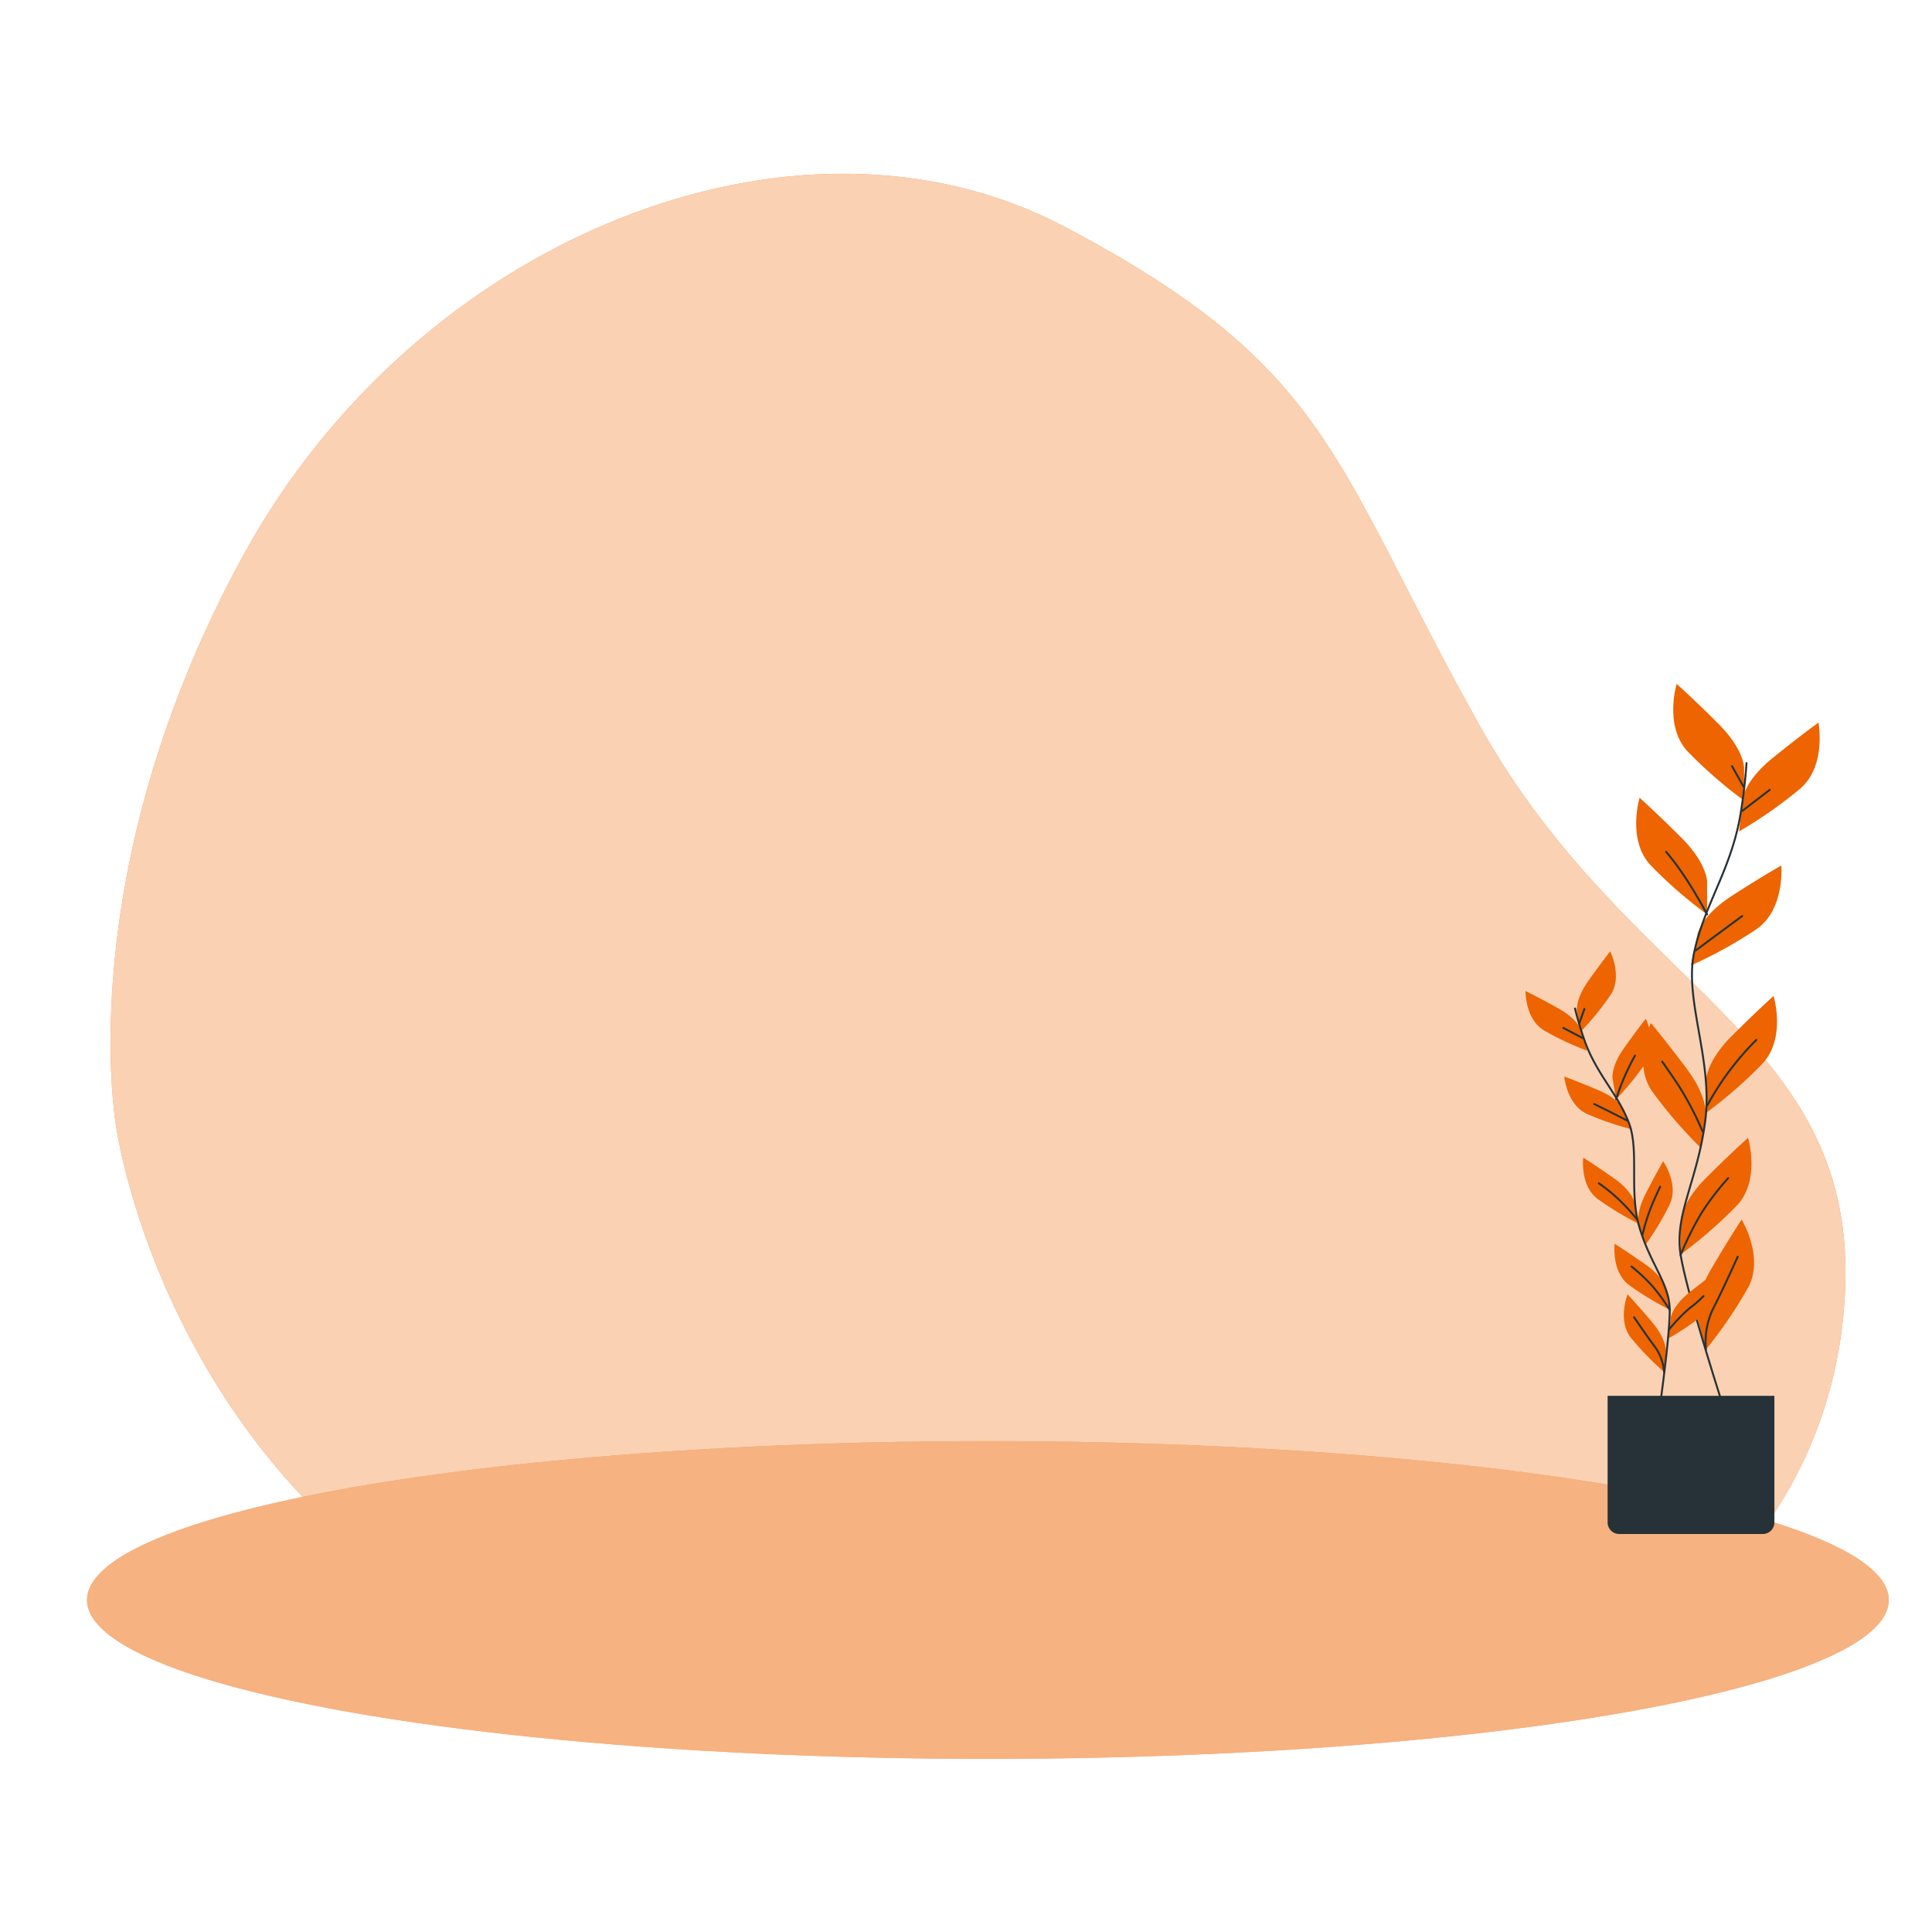 <svg class="animated" xmlns="http://www.w3.org/2000/svg" xmlns:xlink="http://www.w3.org/1999/xlink" viewBox="0 0 500 500" version="1.1" xmlns:svgjs="http://svgjs.com/svgjs"><style>svg:not(.animated) .animable {opacity: 0;}.animated #background-simple--inject-2 {animation: 1s 1 forwards cubic-bezier(.36,-0.01,.5,1.38) slideDown;animation-delay: 0s;}.animated #Window--inject-2 {animation: 1s 1 forwards cubic-bezier(.36,-0.01,.5,1.38) zoomIn;animation-delay: 0.7s;opacity: 0}.animated #Floor--inject-2 {animation: 1s 1 forwards cubic-bezier(.36,-0.01,.5,1.38) slideUp;animation-delay: 0s;}.animated #Plants--inject-2 {animation: 1s 1 forwards cubic-bezier(.36,-0.01,.5,1.38) slideRight;animation-delay: 0s;}.animated #Couch--inject-2 {animation: 1s 1 forwards cubic-bezier(.36,-0.01,.5,1.38) slideUp;animation-delay: 0.5s;opacity: 0}.animated #Character--inject-2 {animation: 1s 1 forwards cubic-bezier(.36,-0.01,.5,1.38) slideDown;animation-delay: 0.5s;opacity: 0}.animated #Tab--inject-2 {animation: 1s 1 forwards cubic-bezier(.36,-0.01,.5,1.38) zoomOut;animation-delay: 0.7s;opacity: 0}            @keyframes slideDown {                0% {                    opacity: 0;                    transform: translateY(-30px);                }                100% {                    opacity: 1;                    transform: translateY(0);                }            }                    @keyframes zoomIn {                0% {                    opacity: 0;                    transform: scale(0.5);                }                100% {                    opacity: 1;                    transform: scale(1);                }            }                    @keyframes slideUp {                0% {                    opacity: 0;                    transform: translateY(30px);                }                100% {                    opacity: 1;                    transform: inherit;                }            }                    @keyframes slideRight {                0% {                    opacity: 0;                    transform: translateX(30px);                }                100% {                    opacity: 1;                    transform: translateX(0);                }            }                    @keyframes zoomOut {                0% {                    opacity: 0;                    transform: scale(1.5);                }                100% {                    opacity: 1;                    transform: scale(1);                }            }        </style><g id="background-simple--inject-2" class="animable" style="transform-origin: 253.112px 248.497px;"><path d="M30.12,291.91s10.93,78.7,82.23,123.47,162.76,37.59,237,33.73,126.41-52.54,128.22-116.88-56.49-76.16-94.7-144.56-38-92.42-107.37-129S107.87,61.52,62.9,143.83,30.12,291.91,30.12,291.91Z" style="fill: rgb(237, 100, 0); transform-origin: 253.112px 248.497px;" id="elmipwmgd78zn" class="animable"></path><g id="elem21q2bhukb"><path d="M30.12,291.91s10.93,78.7,82.23,123.47,162.76,37.59,237,33.73,126.41-52.54,128.22-116.88-56.49-76.16-94.7-144.56-38-92.42-107.37-129S107.87,61.52,62.9,143.83,30.12,291.91,30.12,291.91Z" style="fill: rgb(255, 255, 255); opacity: 0.7; transform-origin: 253.112px 248.497px;" class="animable"></path></g></g><g id="Window--inject-2" class="animable" style="transform-origin: 376.87px 176.105px;"><path d="M338.85,68.16a51,51,0,0,0-12.68,33.72h39.21Z" style="fill: none; stroke: rgb(38, 50, 56); stroke-linecap: round; stroke-linejoin: round; transform-origin: 345.775px 85.02px;" id="ele1bwdtxxfkw" class="animable"></path><path d="M412.05,64.17l-25.83,37.71h42.4A51.09,51.09,0,0,0,412.05,64.17Z" style="fill: none; stroke: rgb(38, 50, 56); stroke-linecap: round; stroke-linejoin: round; transform-origin: 407.42px 83.025px;" id="elggm7j7bywi" class="animable"></path><path d="M341.65,65.2l28.67,36.68h3.38V50.8A51,51,0,0,0,341.65,65.2Z" style="fill: none; stroke: rgb(38, 50, 56); stroke-linecap: round; stroke-linejoin: round; transform-origin: 357.675px 76.34px;" id="elfpex6drmvis" class="animable"></path><rect x="325.12" y="244.05" width="46" height="57.5" style="fill: none; stroke: rgb(38, 50, 56); stroke-linecap: round; stroke-linejoin: round; transform-origin: 348.12px 272.8px;" id="elwf8szp3o1rl" class="animable"></rect><path d="M377.7,50.66v51.22h3.67L409,61.57A51,51,0,0,0,377.7,50.66Z" style="fill: none; stroke: rgb(38, 50, 56); stroke-linecap: round; stroke-linejoin: round; transform-origin: 393.35px 76.27px;" id="el5mtteltltb" class="animable"></path><rect x="382.62" y="110.24" width="46" height="57.5" style="fill: none; stroke: rgb(38, 50, 56); stroke-linecap: round; stroke-linejoin: round; transform-origin: 405.62px 138.99px;" id="elm46jo0hwi5r" class="animable"></rect><rect x="325.12" y="177.15" width="46" height="57.5" style="fill: none; stroke: rgb(38, 50, 56); stroke-linecap: round; stroke-linejoin: round; transform-origin: 348.12px 205.9px;" id="el7zzn9va8h4d" class="animable"></rect><rect x="382.62" y="177.15" width="46" height="57.5" style="fill: none; stroke: rgb(38, 50, 56); stroke-linecap: round; stroke-linejoin: round; transform-origin: 405.62px 205.9px;" id="elals6g68tth7" class="animable"></rect><rect x="382.62" y="244.05" width="46" height="57.5" style="fill: none; stroke: rgb(38, 50, 56); stroke-linecap: round; stroke-linejoin: round; transform-origin: 405.62px 272.8px;" id="elj4k1h9a6cmp" class="animable"></rect><rect x="325.12" y="110.24" width="46" height="57.5" style="fill: none; stroke: rgb(38, 50, 56); stroke-linecap: round; stroke-linejoin: round; transform-origin: 348.12px 138.99px;" id="elahkw879qyva" class="animable"></rect></g><g id="Floor--inject-2" class="animable" style="transform-origin: 255.67px 414.08px;"><ellipse cx="255.67" cy="414.08" rx="233.15" ry="41.12" style="fill: rgb(237, 100, 0); transform-origin: 255.67px 414.08px;" id="elqk7at2ljob" class="animable"></ellipse><g id="elkvqfphln81b"><ellipse cx="255.67" cy="414.08" rx="233.15" ry="41.12" style="fill: rgb(255, 255, 255); opacity: 0.5; transform-origin: 255.67px 414.08px;" class="animable"></ellipse></g></g><g id="Plants--inject-2" class="animable" style="transform-origin: 432.863px 287px;"><path d="M451.37,198.69s0-4.71-6.6-11.32S433.92,177,433.92,177s-3.31,10.85,2.83,17.46a116.51,116.51,0,0,0,14.62,12.74Z" style="fill: rgb(237, 100, 0); transform-origin: 442.2px 192.1px;" id="els1n0t0ua8f9" class="animable"></path><path d="M441.79,228.16s0-4.72-6.61-11.32-10.85-10.38-10.85-10.38-3.3,10.85,2.83,17.45a115.31,115.31,0,0,0,14.63,12.74Z" style="fill: rgb(237, 100, 0); transform-origin: 432.616px 221.555px;" id="el6k1ainx181b" class="animable"></path><path d="M451,206.73s.49-4.69,7.76-10.56S470.61,187,470.61,187s2.13,11.14-4.66,17.06a116.17,116.17,0,0,1-15.89,11.12Z" style="fill: rgb(237, 100, 0); transform-origin: 460.493px 201.09px;" id="eldy1icv908ca" class="animable"></path><path d="M439.38,241.53s1-4.62,8.83-9.69S461,224,461,224s1,11.31-6.42,16.48a116.29,116.29,0,0,1-17,9.39Z" style="fill: rgb(237, 100, 0); transform-origin: 449.313px 236.935px;" id="ela0fsgz7h3mv" class="animable"></path><path d="M441.55,279.46s0-4.71,6.61-11.32S459,257.76,459,257.76s3.3,10.85-2.83,17.46A116.24,116.24,0,0,1,441.55,288Z" style="fill: rgb(237, 100, 0); transform-origin: 450.719px 272.88px;" id="elvm5i0v3ltw" class="animable"></path><path d="M441.44,288.72s.67-4.67-4.93-12.14-9.26-11.82-9.26-11.82-4.81,10.27.32,17.68a115.82,115.82,0,0,0,12.67,14.69Z" style="fill: rgb(237, 100, 0); transform-origin: 433.334px 280.945px;" id="el0xz8e672rghk" class="animable"></path><path d="M434.93,316.17s0-4.72,6.6-11.32,10.86-10.38,10.86-10.38,3.3,10.85-2.83,17.45a116.07,116.07,0,0,1-14.63,12.74Z" style="fill: rgb(237, 100, 0); transform-origin: 444.104px 309.565px;" id="el9xo1c6ur22" class="animable"></path><path d="M439.34,341.05s-1.19-4.56,3.52-12.63,7.87-12.79,7.87-12.79,5.94,9.67,1.68,17.61a116.44,116.44,0,0,1-10.92,16Z" style="fill: rgb(237, 100, 0); transform-origin: 446.577px 332.435px;" id="eluaavudyvszk" class="animable"></path><path d="M452,197.49a134.92,134.92,0,0,1-1.81,14.64c-2.61,13.49-9.14,22.2-11.75,34.38s4.89,27.88,2.88,43.53-8.1,24.36-6.36,34.8,10.88,38.73,10.88,38.73" style="fill: none; stroke: rgb(38, 50, 56); stroke-linecap: round; stroke-linejoin: round; stroke-width: 0.5px; transform-origin: 443.326px 280.53px;" id="el1192yxnurx8" class="animable"></path><line x1="450.89" y1="209.87" x2="458.01" y2="204.4" style="fill: none; stroke: rgb(38, 50, 56); stroke-linecap: round; stroke-linejoin: round; stroke-width: 0.5px; transform-origin: 454.45px 207.135px;" id="elrefqin7exrk" class="animable"></line><line x1="451.22" y1="203.58" x2="448.24" y2="198.28" style="fill: none; stroke: rgb(38, 50, 56); stroke-linecap: round; stroke-linejoin: round; stroke-width: 0.5px; transform-origin: 449.73px 200.93px;" id="el4gieslrdmev" class="animable"></line><path d="M438.81,246s6-4.47,12.08-8.94" style="fill: none; stroke: rgb(38, 50, 56); stroke-linecap: round; stroke-linejoin: round; stroke-width: 0.5px; transform-origin: 444.85px 241.53px;" id="els8oq4xjsufk" class="animable"></path><path d="M441.79,236.65s-5-9.73-10.6-16.19" style="fill: none; stroke: rgb(38, 50, 56); stroke-linecap: round; stroke-linejoin: round; stroke-width: 0.5px; transform-origin: 436.49px 228.555px;" id="el65ygu77tydb" class="animable"></path><path d="M441.79,286.18a73.51,73.51,0,0,1,12.74-17.05" style="fill: none; stroke: rgb(38, 50, 56); stroke-linecap: round; stroke-linejoin: round; stroke-width: 0.5px; transform-origin: 448.16px 277.655px;" id="elchxl0yb2ulo" class="animable"></path><path d="M440.63,292.8a83.07,83.07,0,0,0-6.46-12.25c-3.47-5.13-4-5.8-4-5.8" style="fill: none; stroke: rgb(38, 50, 56); stroke-linecap: round; stroke-linejoin: round; stroke-width: 0.5px; transform-origin: 435.4px 283.775px;" id="elfc2tt911el4" class="animable"></path><path d="M434.93,324.84A79.38,79.38,0,0,1,440.3,314a69.92,69.92,0,0,1,6.95-9.11" style="fill: none; stroke: rgb(38, 50, 56); stroke-linecap: round; stroke-linejoin: round; stroke-width: 0.5px; transform-origin: 441.09px 314.865px;" id="eleknzdtd6hgs" class="animable"></path><path d="M441.49,349.27a20.17,20.17,0,0,1,1.79-10.45c2.48-4.8,5.29-11.09,6.45-13.58" style="fill: none; stroke: rgb(38, 50, 56); stroke-linecap: round; stroke-linejoin: round; stroke-width: 0.5px; transform-origin: 445.563px 337.255px;" id="elgnbdc1hqunw" class="animable"></path><path d="M408.12,261.72s-.51-3,2.91-7.82,5.68-7.68,5.68-7.68,3.25,6.44.12,11.25a73.91,73.91,0,0,1-7.79,9.58Z" style="fill: rgb(237, 100, 0); transform-origin: 413.142px 256.635px;" id="el47lrtbocze9" class="animable"></path><path d="M417.33,279.16s-.51-3,2.91-7.82,5.68-7.69,5.68-7.69,3.25,6.45.12,11.26a74.25,74.25,0,0,1-7.79,9.57Z" style="fill: rgb(237, 100, 0); transform-origin: 422.352px 274.065px;" id="elicw3tr4jsmr" class="animable"></path><path d="M409.25,266.72s-.82-2.89-6-5.78-8.45-4.47-8.45-4.47-.13,7.22,4.77,10.19a73.55,73.55,0,0,0,11.17,5.25Z" style="fill: rgb(237, 100, 0); transform-origin: 402.77px 264.19px;" id="elsg5cak5ht" class="animable"></path><path d="M420.29,287.28s-1.12-2.79-6.59-5.12-8.87-3.55-8.87-3.55.63,7.19,5.82,9.64a73.8,73.8,0,0,0,11.66,4Z" style="fill: rgb(237, 100, 0); transform-origin: 413.57px 285.43px;" id="eldxvgu5xxjkc" class="animable"></path><path d="M423.05,311.31s-.52-3-5.38-6.39-7.93-5.33-7.93-5.33-.89,7.16,3.67,10.64a73.74,73.74,0,0,0,10.56,6.4Z" style="fill: rgb(237, 100, 0); transform-origin: 416.82px 308.11px;" id="ell9cez3lbgbi" class="animable"></path><path d="M424.12,317.1s-.93-2.86,1.77-8.15,4.53-8.42,4.53-8.42,4.13,5.92,1.72,11.13a74.44,74.44,0,0,1-6.35,10.58Z" style="fill: rgb(237, 100, 0); transform-origin: 428.43px 311.385px;" id="eld5dq353jqcb" class="animable"></path><path d="M432.41,341s.34-3,5-6.68,7.61-5.77,7.61-5.77,1.3,7.1-3.06,10.83a73.39,73.39,0,0,1-10.17,7Z" style="fill: rgb(237, 100, 0); transform-origin: 438.496px 337.465px;" id="elsobcrke8fe" class="animable"></path><path d="M431.18,333.6s-.51-3-5.37-6.38-7.93-5.33-7.93-5.33-.89,7.16,3.67,10.64a74.38,74.38,0,0,0,10.55,6.4Z" style="fill: rgb(237, 100, 0); transform-origin: 424.955px 330.41px;" id="elkhzn5al26wm" class="animable"></path><path d="M431.12,349.68s.25-3-3.58-7.53-6.32-7.17-6.32-7.17-2.68,6.71.85,11.22a74.47,74.47,0,0,0,8.59,8.87Z" style="fill: rgb(237, 100, 0); transform-origin: 425.685px 345.025px;" id="elvjzpnnw3qih" class="animable"></path><path d="M407.61,261a85.48,85.48,0,0,0,2.73,9c3.1,8.17,8.14,12.92,11.1,20.28s0,18,2.92,27.61,7.72,14.39,7.76,21.13-2.61,25.47-2.61,25.47" style="fill: none; stroke: rgb(38, 50, 56); stroke-linecap: round; stroke-linejoin: round; stroke-width: 0.5px; transform-origin: 419.865px 312.745px;" id="eld4ge8io30kl" class="animable"></path><line x1="409.63" y1="268.67" x2="404.58" y2="266.02" style="fill: none; stroke: rgb(38, 50, 56); stroke-linecap: round; stroke-linejoin: round; stroke-width: 0.5px; transform-origin: 407.105px 267.345px;" id="eltrlq2v6dnx" class="animable"></line><line x1="408.74" y1="264.77" x2="410.04" y2="261.12" style="fill: none; stroke: rgb(38, 50, 56); stroke-linecap: round; stroke-linejoin: round; stroke-width: 0.5px; transform-origin: 409.39px 262.945px;" id="el0v85cncb6zb" class="animable"></line><path d="M421.13,290s-4.22-2.15-8.55-4.29" style="fill: none; stroke: rgb(38, 50, 56); stroke-linecap: round; stroke-linejoin: round; stroke-width: 0.5px; transform-origin: 416.855px 287.855px;" id="eljx3uhfnoz0o" class="animable"></path><path d="M418.25,284.48a60.54,60.54,0,0,1,4.89-11.3" style="fill: none; stroke: rgb(38, 50, 56); stroke-linecap: round; stroke-linejoin: round; stroke-width: 0.5px; transform-origin: 420.695px 278.83px;" id="elzx0zy2wbg1" class="animable"></path><path d="M423.63,315.54a46.94,46.94,0,0,0-9.85-9.31" style="fill: none; stroke: rgb(38, 50, 56); stroke-linecap: round; stroke-linejoin: round; stroke-width: 0.5px; transform-origin: 418.705px 310.885px;" id="elflfsw5ol31c" class="animable"></path><path d="M425.07,319.57a53.59,53.59,0,0,1,2.72-8.39c1.62-3.59,1.86-4.06,1.86-4.06" style="fill: none; stroke: rgb(38, 50, 56); stroke-linecap: round; stroke-linejoin: round; stroke-width: 0.5px; transform-origin: 427.36px 313.345px;" id="elgupymbbg28s" class="animable"></path><path d="M431.89,344.15a44.36,44.36,0,0,1,5.44-5.64,28.42,28.42,0,0,0,3.53-3.08" style="fill: none; stroke: rgb(38, 50, 56); stroke-linecap: round; stroke-linejoin: round; stroke-width: 0.5px; transform-origin: 436.375px 339.79px;" id="elp4wlx5qq3dm" class="animable"></path><path d="M432.12,339a49.66,49.66,0,0,0-4.54-6.22,44.19,44.19,0,0,0-5.35-5" style="fill: none; stroke: rgb(38, 50, 56); stroke-linecap: round; stroke-linejoin: round; stroke-width: 0.5px; transform-origin: 427.175px 333.39px;" id="eljb5x01be37" class="animable"></path><path d="M430.66,355.07a12.82,12.82,0,0,0-2.25-6.36c-2.08-2.74-4.53-6.38-5.52-7.81" style="fill: none; stroke: rgb(38, 50, 56); stroke-linecap: round; stroke-linejoin: round; stroke-width: 0.5px; transform-origin: 426.775px 347.985px;" id="elunngey9jovi" class="animable"></path><path d="M416,361.24h43.21a0,0,0,0,1,0,0V394a3,3,0,0,1-3,3H419.05a3,3,0,0,1-3-3V361.24A0,0,0,0,1,416,361.24Z" style="fill: rgb(38, 50, 56); transform-origin: 437.605px 379.12px;" id="eldsk12hhtsjs" class="animable"></path></g><g id="Couch--inject-2" class="animable" style="transform-origin: 222.33px 335.856px;"><path d="M363.05,327.31S368.29,314.2,365,287c-1.47-11.92-.42-36.42-16.73-37.22-17.4-.84-24.51.88-42,1.08-62.91.71-109.17,7-147.53,3.29-30.83-3-57.43-7.86-68.39,3.1s-10,34.32-9,38.84,8.1,35.51,8.1,35.51l272-1.23Z" style="fill: rgb(153, 153, 153); stroke: rgb(38, 50, 56); stroke-linecap: round; stroke-linejoin: round; transform-origin: 223.432px 290.575px;" id="elzpfuti1xetl" class="animable"></path><path d="M93,319.48s-5.24-21-13.82-26.69-19.78.47-29.07,9.53S38.17,322.1,42,340s15,44.32,18.35,56.24,3.33,18.11,14.53,21.92,21.93,4.05,28.84-5.48,5-53.38-.48-69.82S93,319.48,93,319.48Z" style="fill: rgb(178, 178, 178); stroke: rgb(38, 50, 56); stroke-linecap: round; stroke-linejoin: round; transform-origin: 74.238px 355.609px;" id="elkv3nik0ol1n" class="animable"></path><path d="M92,411.94C87.26,402.88,73,338.3,73.2,329.49s-6.91-23.6-15.72-24.79c-7.27-1-13.08,6-14.9,8.44-2.84,7-3,15.47-.59,26.83,3.81,17.87,3.33,44.88,6.67,56.79S52,414.87,63.19,418.69c7.37,2.5,26.22,2.91,32.22.56A58.87,58.87,0,0,0,92,411.94Z" style="fill: rgb(138, 138, 138); stroke: rgb(38, 50, 56); stroke-linecap: round; stroke-linejoin: round; transform-origin: 67.858px 362.705px;" id="el359x2szo765" class="animable"></path><path d="M348.71,319.08s5.54-21,14.6-26.69,20.89.47,30.7,9.53,12.59,19.78,8.56,37.65-15.86,44.32-19.38,56.24-3.52,18.11-15.35,21.92-23.16,4-30.46-5.48-5.28-53.38.51-69.82S348.71,319.08,348.71,319.08Z" style="fill: rgb(178, 178, 178); stroke: rgb(38, 50, 56); stroke-linecap: round; stroke-linejoin: round; transform-origin: 368.517px 355.187px;" id="elgdkz7a26ee4" class="animable"></path><path d="M349.72,412.86c5-9.17,20.13-74.54,19.88-83.47s7.3-23.88,16.61-25.09c7.68-1,13.81,6,15.73,8.54,3,7.08,3.19,15.66.63,27.16-4,18.1-10.18,44.88-13.71,56.94s-3.52,18.33-15.35,22.19c-7.78,2.54-21,3.51-27.37,1.13A58.29,58.29,0,0,1,349.72,412.86Z" style="fill: rgb(138, 138, 138); stroke: rgb(38, 50, 56); stroke-linecap: round; stroke-linejoin: round; transform-origin: 375.246px 362.912px;" id="elwew0s1itkf" class="animable"></path><path d="M369.72,359.72s-6,37-9.77,49.39S357.33,421.5,350.9,422s-250.53-.21-258.15-1.4-11.68-6.91-13.83-15-4.29-44.87-4.29-44.87l284.85-1Z" style="fill: rgb(153, 153, 153); stroke: rgb(38, 50, 56); stroke-linecap: round; stroke-linejoin: round; transform-origin: 222.175px 390.941px;" id="ell1x62x993sk" class="animable"></path><path d="M74.65,366.56a8.26,8.26,0,0,0,6.4,5c5,.92,134.06,2.29,138.18,2.29s109.35,0,126.28-1.37,25.55-3.62,24.21-12.79-.87-1.85-.87-1.85l-297,3.66Z" style="fill: rgb(38, 50, 56); transform-origin: 220.853px 364.461px;" id="elbs3jcal6wo" class="animable"></path><path d="M93.7,318.29S75.35,330.68,70.11,336.4s-2.39,10.24-1.91,14.53,2.62,13.82,8.82,17.16,83.16,1.91,128,3.34,141.15-.28,153.07-3.14,14.75-17.63,15.46-26-7.84-20-12.6-21.45-44.4-1.63-88.49-.68S208.13,325,157.85,324,105.14,316.14,93.7,318.29Z" style="fill: rgb(178, 178, 178); transform-origin: 220.294px 344.91px;" id="elpco8kiahb9" class="animable"></path><g style="clip-path: url(&quot;#clip-path--inject-2&quot;); transform-origin: 222.442px 354.172px;" id="el9qyscen57da" class="animable"><path d="M68.2,350.93c.48,4.29,2.62,13.82,8.82,17.16s83.16,1.91,128,3.34,141.15-.28,153.07-3.14,19.06-14.29,19.78-22.63a11.34,11.34,0,0,0-.42-3.73c-1.68,1.68-4.92-.14-8.74-.69-8.49-1.22-97.83,4.34-164.7,4.34-72.6,0-96.26,0-132.19-6.91-5.35-1-1.67-2.27-1.67-2.27C64.86,342.12,67.72,346.64,68.2,350.93Z" style="fill: rgb(153, 153, 153); transform-origin: 222.442px 354.172px;" id="elx6zrz8xnll" class="animable"></path></g><path d="M93.7,318.29S75.35,330.68,70.11,336.4s-2.39,10.24-1.91,14.53,2.62,13.82,8.82,17.16,83.16,1.91,128,3.34,141.15-.28,153.07-3.14,14.75-17.63,15.46-26-7.84-20-12.6-21.45-44.4-1.63-88.49-.68S208.13,325,157.85,324,105.14,316.14,93.7,318.29Z" style="fill: none; stroke: rgb(38, 50, 56); stroke-linecap: round; stroke-linejoin: round; transform-origin: 220.294px 344.91px;" id="ely0q4a9usnoq" class="animable"></path><path d="M223.41,255.14,223,322.66s-2.95,18.45-2.58,21,.37,27.67.37,27.67" style="fill: none; stroke: rgb(38, 50, 56); stroke-linecap: round; stroke-linejoin: round; transform-origin: 221.899px 313.235px;" id="el9p1kh5jw5r" class="animable"></path></g><g id="Character--inject-2" class="animable" style="transform-origin: 165.947px 279.576px;"><path d="M103.33,286.18s1.6-.2,5-4.2,7.2-7,10.79-6.79-3,2.8-3,2.8,6.19-1.6,10.59.6-1.8,4.19-1.8,4.19,7.19,2.2,6.79,5.2-1.8,2.2-10.39,2.2-13,2.19-16.58,1S98.73,289.58,103.33,286.18Z" style="fill: rgb(38, 50, 56); stroke: rgb(38, 50, 56); stroke-linecap: round; stroke-linejoin: round; transform-origin: 116.26px 283.357px;" id="elld6mkcv9ay" class="animable"></path><path d="M91.36,247.4s5.8,3.06,7.69,6.12,0,5.74,4.37,6.24c2.44.29,5.66.24,5.66,2.59a15.31,15.31,0,0,1-.24,3.3s2.12,8.48,1.88,10.37-8.24,4.24-8.24,4.24a7.56,7.56,0,0,0,1.18,5.18c1.65,2.12,9.42,8.48,10.6,9.42s-22.85,3.77-22.85,3.77S86,287.32,78.69,283.32s-10.84-3.77-11.07-7.77,6.59-18.61,12.95-23.33S91.36,247.4,91.36,247.4Z" style="fill: rgb(255, 255, 255); stroke: rgb(38, 50, 56); stroke-linecap: round; stroke-linejoin: round; transform-origin: 90.958px 273.015px;" id="elemilyy9iarr" class="animable"></path><path d="M99.64,262.16a11.52,11.52,0,0,1-1.09.49,1.17,1.17,0,0,0,.06.2c.33.81.85,1.36,1.17,1.24s.3-.89,0-1.7A2.4,2.4,0,0,0,99.64,262.16Z" style="fill: rgb(38, 50, 56); transform-origin: 99.281px 263.133px;" id="elfoysc8sqxq" class="animable"></path><path d="M97.69,264.24a6,6,0,0,0,3-.59" style="fill: rgb(255, 255, 255); stroke: rgb(38, 50, 56); stroke-linecap: round; stroke-linejoin: round; stroke-width: 0.5px; transform-origin: 99.19px 263.951px;" id="eliw9fnr36jmk" class="animable"></path><path d="M102.48,280.26a31.12,31.12,0,0,1-9.82.62s6.94,4.26,10,3.95Z" style="fill: rgb(38, 50, 56); stroke: rgb(38, 50, 56); stroke-linecap: round; stroke-linejoin: round; transform-origin: 97.66px 282.553px;" id="elsi2igo2xafc" class="animable"></path><path d="M98.33,259.74l1.32,2.14a9.83,9.83,0,0,1-3.77,1.89" style="fill: rgb(255, 255, 255); stroke: rgb(38, 50, 56); stroke-linecap: round; stroke-linejoin: round; transform-origin: 97.765px 261.755px;" id="el2xmyokv1a3b" class="animable"></path><path d="M101.26,269.94s.91,1.95,4.69.52" style="fill: rgb(255, 255, 255); stroke: rgb(38, 50, 56); stroke-linecap: round; stroke-linejoin: round; transform-origin: 103.605px 270.462px;" id="eltbf55dh2gjp" class="animable"></path><path d="M96.57,256.13s-2.86-.52-4.3,2.87" style="fill: rgb(255, 255, 255); stroke: rgb(38, 50, 56); stroke-linecap: round; stroke-linejoin: round; transform-origin: 94.42px 257.551px;" id="eldi7ju2hgz" class="animable"></path><path d="M94.36,245.45s-2,11.33-4,18.24-4.56,11.07-5.21,13.68,2.6,9.11,1.56,11.85-2-1.3-8-4.69-10.94-6.64-13.81-8.6c-12.53-8.55,8.81-31.52,18.37-32.57S94.88,242.58,94.36,245.45Z" style="fill: rgb(38, 50, 56); transform-origin: 77.748px 266.461px;" id="el7uylpuz5dr3" class="animable"></path><g style="clip-path: url(&quot;#clip-path-2--inject-2&quot;); transform-origin: 78.27px 261.33px;" id="ely7xuagdsna" class="animable"><path d="M94.93,243.11s-6.54,30.51-27.09,38" style="fill: none; stroke: rgb(102, 102, 102); stroke-linecap: round; stroke-linejoin: round; transform-origin: 81.385px 262.11px;" id="elyciavl0q9e" class="animable"></path><path d="M90.57,241.55s-9,27.4-27.4,33.94" style="fill: none; stroke: rgb(102, 102, 102); stroke-linecap: round; stroke-linejoin: round; transform-origin: 76.87px 258.52px;" id="elyifha8gz0qp" class="animable"></path><path d="M73.13,246.22s-.62,19.93-11.52,28" style="fill: none; stroke: rgb(102, 102, 102); stroke-linecap: round; stroke-linejoin: round; transform-origin: 67.37px 260.22px;" id="elgll97hsc3m" class="animable"></path></g><path d="M94.36,245.45s-2,11.33-4,18.24-4.56,11.07-5.21,13.68,2.6,9.11,1.56,11.85-2-1.3-8-4.69-10.94-6.64-13.81-8.6c-12.53-8.55,8.81-31.52,18.37-32.57S94.88,242.58,94.36,245.45Z" style="fill: none; stroke: rgb(38, 50, 56); stroke-linecap: round; stroke-linejoin: round; transform-origin: 77.748px 266.461px;" id="el8uqz2mlvt" class="animable"></path><path d="M88.5,274.24s-4.43-3.91-7.17-2.74-.52,6.13,1.17,6.52,3.52.78,5.47-.13" style="fill: rgb(255, 255, 255); stroke: rgb(38, 50, 56); stroke-linecap: round; stroke-linejoin: round; transform-origin: 84.27px 274.864px;" id="elkoxonyduvj" class="animable"></path><g id="el0p235ri7w68l"><path d="M57.81,299.51S70.5,305.5,73,312s3,13.5,7.5,16,12.5,7,22,9a69.15,69.15,0,0,0,17,1.5s17.5,1,30.5,1,33-4,33-4,14.5,1.5,23.5-16.5,42.5-43,45-62c0,0-40.5,19.5-46.5,28s-46.5,30.5-67.5,30.5-45.5-16-59-25S57.13,290.53,57.81,299.51Z" style="opacity: 0.3; transform-origin: 154.635px 298.25px;" class="animable"></path></g><path d="M103.15,317.3s-8.21-16.42-14.26-25.41-11.53-13.29-18.18-16.8S60.36,270.4,57,268.83s-4.3-.78-4.69,6.06-2,18.76,5.47,24.62,10.75,5.67,15.25,7.82,6.84,8,10.55,15.63,15.24,7.62,19.74,7.23S105.89,321.79,103.15,317.3Z" style="fill: rgb(255, 255, 255); stroke: rgb(38, 50, 56); stroke-linecap: round; stroke-linejoin: round; transform-origin: 78.949px 299.234px;" id="elgra50cjid6" class="animable"></path><path d="M180.73,293.52s9.64-29.18,13.29-32S231,249,243.79,246.1s29.44-15.37,31.27-17.2,6-3.91,4.69,1.3-2.61,7.82-5.22,11-1,5.73-2.6,8.6-4.43,2.86-8.86.26-6.25-2.61-11.46,1.3-14.86,13.29-25.28,16.41-13.81,3.65-13.81,3.65-4.69,22.15-10.94,31.79-8.6,14.07-18.76,12.25-5.73-17.46-5.21-19S180.73,293.52,180.73,293.52Z" style="fill: rgb(38, 50, 56); stroke: rgb(38, 50, 56); stroke-linecap: round; stroke-linejoin: round; transform-origin: 228.102px 271.381px;" id="eln8ng4hkcfhq" class="animable"></path><path d="M271.93,249.75c1.56-2.87,0-5.48,2.6-8.6s3.91-5.73,5.22-11-2.87-3.12-4.69-1.3a106.51,106.51,0,0,1-23.8,14.7,23.57,23.57,0,0,1,3.16,5.8c3.25-1.88,5.13-1.47,8.65.61C267.5,252.61,270.37,252.61,271.93,249.75Z" style="fill: rgb(255, 255, 255); stroke: rgb(38, 50, 56); stroke-linecap: round; stroke-linejoin: round; transform-origin: 265.63px 239.377px;" id="elgbthyn8onif" class="animable"></path><path d="M275.06,228.9a10,10,0,0,1-.82.71,8.34,8.34,0,0,0,4.91,2.79c.2-.68.4-1.41.6-2.2C281.05,225,276.88,227.08,275.06,228.9Z" style="fill: rgb(168, 168, 168); stroke: rgb(38, 50, 56); stroke-linecap: round; stroke-linejoin: round; transform-origin: 277.118px 229.655px;" id="elddi5c7uifnd" class="animable"></path><path d="M160.93,332.34s27.36,5,37.52,1.31,14.33-14.86,17.2-22.93,3.39-23.19,4.95-27.62,2.08-5.73,2.08-5.73,12-5.48,19-9.12,12.77-17.72,16.94-20.85,4.69,1,7-1.3,6.51-11.73,7.29-17.72S270.1,219,268.54,219s-1.3,3.13-3.91,7-6.51,11.72-10.42,14.33-22.41,13.28-29.44,17.19-16.16,6-20.85,14.07-12.5,25-13.55,26.84a46.09,46.09,0,0,1-2.6,3.91,86.81,86.81,0,0,1-8.6,2.86c-5.47,1.57-12,.79-15.11,3.91S160.93,332.34,160.93,332.34Z" style="fill: rgb(38, 50, 56); stroke: rgb(38, 50, 56); stroke-linecap: round; stroke-linejoin: round; transform-origin: 216.975px 277.004px;" id="ely5zih5gwfwn" class="animable"></path><path d="M192.27,295s13.44-28,15.6-28.5,30.65-16.14,30.65-16.14" style="fill: none; stroke: rgb(255, 255, 255); stroke-linecap: round; stroke-linejoin: round; transform-origin: 215.395px 272.68px;" id="elov2jz1jrcc" class="animable"></path><path d="M179.43,310.46s3.65,7.29,4.43,11.72" style="fill: none; stroke: rgb(255, 255, 255); stroke-linecap: round; stroke-linejoin: round; transform-origin: 181.645px 316.32px;" id="elz28vlw5d07" class="animable"></path><path d="M181.51,311.24s2.61.78,5,6.77" style="fill: none; stroke: rgb(255, 255, 255); stroke-linecap: round; stroke-linejoin: round; transform-origin: 184.01px 314.625px;" id="el445r8hn9pky" class="animable"></path><path d="M187.25,319.84a33.19,33.19,0,0,0,1,3.38" style="fill: none; stroke: rgb(255, 255, 255); stroke-linecap: round; stroke-linejoin: round; transform-origin: 187.75px 321.53px;" id="elctia5cfylhg" class="animable"></path><path d="M268.54,219c-1.56,0-1.3,3.13-3.91,7s-6.51,11.72-10.42,14.33c-.79.52-2.17,1.37-3.92,2.43,2,.86,4,3.06,5.45,7.92a15.53,15.53,0,0,1,2.9-3.32c4.17-3.13,4.69,1,7-1.3s6.51-11.73,7.29-17.72S270.1,219,268.54,219Z" style="fill: rgb(255, 255, 255); stroke: rgb(38, 50, 56); stroke-linecap: round; stroke-linejoin: round; transform-origin: 261.665px 234.84px;" id="elmpggoipg6he" class="animable"></path><path d="M268.54,219c-1.26,0-1.34,2-2.68,4.86a28.69,28.69,0,0,1,7.16,3.92C273.49,222.17,270.05,219,268.54,219Z" style="fill: rgb(168, 168, 168); stroke: rgb(38, 50, 56); stroke-linecap: round; stroke-linejoin: round; transform-origin: 269.462px 223.39px;" id="elgc2oilc4wlo" class="animable"></path><path d="M144.56,286.75a18.88,18.88,0,0,0-4.61,3.36,95,95,0,0,0-5,8.25l5.6,5.88,4.05-14.13,2.1-1.54Z" style="fill: rgb(237, 100, 0); stroke: rgb(38, 50, 56); stroke-linecap: round; stroke-linejoin: round; transform-origin: 140.825px 295.495px;" id="elsoaprgl9gaj" class="animable"></path><path d="M93.77,292.09s13.88-2.74,22.47-2.93,11.34-1.37,14.27,1.36,10.75,11.14,12.12,12.51,26-1.37,26-1.37,2.34,5.86.78,15.64a27.71,27.71,0,0,1-7.62,15.24s-16.43,2.4-27.36,1.56c-20.92-1.6-28.64-9.15-33.92-15.6S91,298.14,90.84,295.6,93.77,292.09,93.77,292.09Z" style="fill: rgb(237, 100, 0); stroke: rgb(38, 50, 56); stroke-linecap: round; stroke-linejoin: round; transform-origin: 130.39px 311.511px;" id="elv3ruok8363t" class="animable"></path><path d="M146.08,291.17s-10.16,1.31-11.21,4.17,4.17,22.93,5.74,24,5.47-1.57,5.47-1.57a123.9,123.9,0,0,0,22.41.52c13.29-.78,17.71-7,19.28-7.29s5.73-1.31,5.47-2.61-4.17-13.81-9.9-18.24-14.59-5.47-22.67-2.86A147.21,147.21,0,0,1,146.08,291.17Z" style="fill: rgb(255, 255, 255); stroke: rgb(38, 50, 56); stroke-linecap: round; stroke-linejoin: round; transform-origin: 163.992px 302.737px;" id="el8peky329u6f" class="animable"></path><polygon points="142.04 290.91 144.2 300.95 175.65 296.97 169.4 287.79 142.04 290.91" style="fill: rgb(255, 255, 255); stroke: rgb(38, 50, 56); stroke-linecap: round; stroke-linejoin: round; transform-origin: 158.845px 294.37px;" id="eloiunr13kezs" class="animable"></polygon><polygon points="159.49 291.53 160.05 292.95 162 292.68 161.47 291.26 159.49 291.53" style="fill: rgb(38, 50, 56); transform-origin: 160.745px 292.105px;" id="el6cdfkgmd2c" class="animable"></polygon><polygon points="162.17 293.16 160.24 293.43 160.92 295.15 162.82 294.89 162.17 293.16" style="fill: rgb(38, 50, 56); transform-origin: 161.53px 294.155px;" id="elq0ml527if7r" class="animable"></polygon><polygon points="150.41 296.62 152.01 296.4 151.45 294.66 149.88 294.88 150.41 296.62" style="fill: rgb(38, 50, 56); transform-origin: 150.945px 295.64px;" id="elqftbq4lfui" class="animable"></polygon><polygon points="161.98 291.19 162.5 292.61 164.43 292.34 163.91 290.93 161.98 291.19" style="fill: rgb(38, 50, 56); transform-origin: 163.205px 291.77px;" id="eltf4iip7za3" class="animable"></polygon><polygon points="151.31 292.64 151.79 294.11 154.04 293.79 153.53 292.34 151.31 292.64" style="fill: rgb(38, 50, 56); transform-origin: 152.675px 293.225px;" id="elzttvwaiiq" class="animable"></polygon><polygon points="156.79 291.9 157.36 293.33 159.54 293.02 158.98 291.6 156.79 291.9" style="fill: rgb(38, 50, 56); transform-origin: 158.165px 292.465px;" id="elxdtj34kk7c" class="animable"></polygon><polygon points="154.04 292.27 154.54 293.72 156.85 293.4 156.28 291.96 154.04 292.27" style="fill: rgb(38, 50, 56); transform-origin: 155.445px 292.84px;" id="elhdneetp6vq4" class="animable"></polygon><polygon points="160.41 295.23 159.73 293.5 157.55 293.81 158.23 295.53 160.41 295.23" style="fill: rgb(38, 50, 56); transform-origin: 158.98px 294.515px;" id="elqjl6fyt3tx" class="animable"></polygon><polygon points="163.5 295.3 163.82 296.16 165.74 295.92 165.41 295.03 163.5 295.3" style="fill: rgb(38, 50, 56); transform-origin: 164.62px 295.595px;" id="el4r1gzu60t1g" class="animable"></polygon><polygon points="166.96 292.49 165.11 292.75 165.74 294.48 167.68 294.21 166.96 292.49" style="fill: rgb(38, 50, 56); transform-origin: 166.395px 293.485px;" id="el1q8a9z2lhlx" class="animable"></polygon><polygon points="162.68 293.09 163.32 294.82 165.24 294.55 164.6 292.82 162.68 293.09" style="fill: rgb(38, 50, 56); transform-origin: 163.96px 293.82px;" id="elhwlxiaq1umw" class="animable"></polygon><polygon points="168.79 295.55 171.25 295.25 170.73 294.29 168.4 294.62 168.79 295.55" style="fill: rgb(38, 50, 56); transform-origin: 169.825px 294.92px;" id="elbunc2olla75" class="animable"></polygon><polygon points="152.68 296.81 152.9 297.49 155.23 297.2 154.98 296.49 152.68 296.81" style="fill: rgb(38, 50, 56); transform-origin: 153.955px 296.99px;" id="eldhxdzgyw8e" class="animable"></polygon><polygon points="154.21 294.27 151.95 294.59 152.52 296.33 154.81 296.01 154.21 294.27" style="fill: rgb(38, 50, 56); transform-origin: 153.38px 295.3px;" id="elo772s7slam" class="animable"></polygon><polygon points="157.04 293.88 154.71 294.2 155.32 295.94 157.72 295.6 157.04 293.88" style="fill: rgb(38, 50, 56); transform-origin: 156.215px 294.91px;" id="eldcx0peenu1r" class="animable"></polygon><polygon points="158.42 296.01 158.72 296.78 160.91 296.51 160.6 295.7 158.42 296.01" style="fill: rgb(38, 50, 56); transform-origin: 159.665px 296.24px;" id="elingm6q5me" class="animable"></polygon><polygon points="164.25 290.38 165.97 290.14 165.73 289.58 164.04 289.82 164.25 290.38" style="fill: rgb(38, 50, 56); transform-origin: 165.005px 289.98px;" id="elbjidktszovg" class="animable"></polygon><polygon points="153.87 291.79 156.09 291.49 155.9 291 153.71 291.32 153.87 291.79" style="fill: rgb(38, 50, 56); transform-origin: 154.9px 291.395px;" id="elyq5ieiyjbq" class="animable"></polygon><polygon points="159.3 291.05 161.29 290.78 161.09 290.25 159.09 290.54 159.3 291.05" style="fill: rgb(38, 50, 56); transform-origin: 160.19px 290.65px;" id="elnfpegxfez8" class="animable"></polygon><polygon points="156.6 291.42 158.79 291.12 158.59 290.61 156.41 290.93 156.6 291.42" style="fill: rgb(38, 50, 56); transform-origin: 157.6px 291.015px;" id="elbv1df0ar72" class="animable"></polygon><polygon points="151.15 292.16 153.36 291.86 153.2 291.39 151 291.71 151.15 292.16" style="fill: rgb(38, 50, 56); transform-origin: 152.18px 291.775px;" id="elnfx4g4ccbe" class="animable"></polygon><polygon points="150.65 292.23 150.5 291.78 149 292 149.13 292.43 150.65 292.23" style="fill: rgb(38, 50, 56); transform-origin: 149.825px 292.105px;" id="el231kov1vgu1j" class="animable"></polygon><polygon points="152.39 297.55 152.17 296.88 150.55 297.11 150.75 297.75 152.39 297.55" style="fill: rgb(38, 50, 56); transform-origin: 151.47px 297.315px;" id="elbzkg8eb5j7w" class="animable"></polygon><polygon points="166.48 290.07 168.31 289.83 168 289.25 166.24 289.5 166.48 290.07" style="fill: rgb(38, 50, 56); transform-origin: 167.275px 289.66px;" id="el2t5lbg284eh" class="animable"></polygon><polygon points="149.73 294.4 151.29 294.18 150.81 292.71 149.28 292.92 149.73 294.4" style="fill: rgb(38, 50, 56); transform-origin: 150.285px 293.555px;" id="elc63xt5e9v8j" class="animable"></polygon><polygon points="167.88 294.69 165.92 294.96 166.24 295.86 168.27 295.61 167.88 294.69" style="fill: rgb(38, 50, 56); transform-origin: 167.095px 295.275px;" id="el6rru0sacnzl" class="animable"></polygon><polygon points="161.8 290.71 163.74 290.45 163.54 289.9 161.6 290.18 161.8 290.71" style="fill: rgb(38, 50, 56); transform-origin: 162.67px 290.305px;" id="elczcizcjhevv" class="animable"></polygon><polygon points="157.91 296.08 155.48 296.42 155.74 297.14 158.21 296.84 157.91 296.08" style="fill: rgb(38, 50, 56); transform-origin: 156.845px 296.61px;" id="el6fg8db5u4al" class="animable"></polygon><polygon points="163 295.37 161.11 295.63 161.43 296.45 163.31 296.22 163 295.37" style="fill: rgb(38, 50, 56); transform-origin: 162.21px 295.91px;" id="elivr07btsv0q" class="animable"></polygon><polygon points="164.42 290.86 164.93 292.26 166.75 292.01 166.17 290.62 164.42 290.86" style="fill: rgb(38, 50, 56); transform-origin: 165.585px 291.44px;" id="el25n2m9my30k" class="animable"></polygon><polygon points="169.56 292.12 167.47 292.41 168.19 294.14 170.48 293.82 169.56 292.12" style="fill: rgb(38, 50, 56); transform-origin: 168.975px 293.13px;" id="el4ia2526jav" class="animable"></polygon><polygon points="167.27 291.94 169.3 291.65 168.57 290.3 166.68 290.55 167.27 291.94" style="fill: rgb(38, 50, 56); transform-origin: 167.99px 291.12px;" id="elak2f175ziqr" class="animable"></polygon><polygon points="175.65 296.97 177.41 268.05 170.57 264.14 169.4 287.79 175.65 296.97" style="fill: rgb(255, 255, 255); stroke: rgb(38, 50, 56); stroke-linecap: round; stroke-linejoin: round; transform-origin: 173.405px 280.555px;" id="elmenmi45k9p" class="animable"></polygon><polygon points="171.66 266.93 170.75 287.5 174.25 292.5 175.5 269.5 171.66 266.93" style="fill: rgb(237, 100, 0); stroke: rgb(38, 50, 56); stroke-linecap: round; stroke-linejoin: round; stroke-width: 0.5px; transform-origin: 173.125px 279.715px;" id="el7gq8l1noqfu" class="animable"></polygon><path d="M157.71,283.38a2.47,2.47,0,0,1,2.46.61c1.36,1.09,4.31,3.53,3.94,4.14s-.86.61-1.6-.12S157.71,283.38,157.71,283.38Z" style="fill: rgb(255, 255, 255); stroke: rgb(38, 50, 56); stroke-linecap: round; stroke-linejoin: round; transform-origin: 160.926px 285.923px;" id="eln5wmctcwm6" class="animable"></path><path d="M154.63,283.39s2.24-.84,3.08,0,6.3,5.18,5.88,6-1.12.14-2,.14S154.63,283.39,154.63,283.39Z" style="fill: rgb(255, 255, 255); stroke: rgb(38, 50, 56); stroke-linecap: round; stroke-linejoin: round; transform-origin: 159.122px 286.406px;" id="elsk0xkcxnyd" class="animable"></path><path d="M143.44,289.41s-1.53-1.12,1.68-3.08,7.14-3.64,8.54-3.5,8,6.72,8,6.72a.87.87,0,0,1-.56,1.12c-.84.28-6.16-3.64-7.13-3.64s-4.2,2-5.18,2.24S145.54,291.23,143.44,289.41Z" style="fill: rgb(255, 255, 255); stroke: rgb(38, 50, 56); stroke-linecap: round; stroke-linejoin: round; transform-origin: 152.393px 286.753px;" id="elke8cna2ro1" class="animable"></path><path d="M149,287.31s7.41,2.8,7.83,2.8-.14,1.12-1.4,1.26-4.33-1.54-5.45-1-3.38.38-5.05.33-1.67-2-1.67-2" style="fill: rgb(255, 255, 255); stroke: rgb(38, 50, 56); stroke-linecap: round; stroke-linejoin: round; transform-origin: 150.114px 289.344px;" id="ely9wskpg5v7m" class="animable"></path><path d="M104.13,292.87s-6.45-4.5-12.9-2.54-4.88,10.75-.19,19.93,23.64,27.16,26.77,29.12,6.06,0,8.4-3.71,7.62-25.8,9.19-29.32,2.34-5.66,2.34-5.66a16.22,16.22,0,0,0,4.89-2.15l4.49-3.52s7-2.93,7.62-3.32-.19-1-1-1H145c-3.91,0-9,4.3-10.75,6.25s-14.07,24.62-14.07,24.62L104.32,299.9" style="fill: rgb(237, 100, 0); stroke: rgb(38, 50, 56); stroke-linecap: round; stroke-linejoin: round; transform-origin: 120.95px 314.994px;" id="elr85l1q9x19" class="animable"></path><path d="M147.12,295s7-2.93,7.62-3.32-.19-1-1-1H145c-3.91,0-9,4.3-10.75,6.25a86.59,86.59,0,0,0-4.71,7.75l5.71,2.06c.06-.16.12-.31.18-.43,1.56-3.52,2.34-5.66,2.34-5.66a16.22,16.22,0,0,0,4.89-2.15Z" style="fill: rgb(255, 255, 255); stroke: rgb(38, 50, 56); stroke-linecap: round; stroke-linejoin: round; transform-origin: 142.25px 298.71px;" id="elxllvhngthn" class="animable"></path></g><g id="Tab--inject-2" class="animable animator-active" style="transform-origin: 197.73px 185.32px;"><rect x="41.37" y="122.37" width="312.67" height="39.93" rx="4.5" style="fill: rgb(255, 255, 255); stroke: rgb(38, 50, 56); stroke-linecap: round; stroke-linejoin: round; transform-origin: 197.705px 142.335px;" id="el7ull3pngvq6" class="animable"></rect><path d="M309.59,122.37h40a4.5,4.5,0,0,1,4.5,4.5V157.8a4.5,4.5,0,0,1-4.5,4.5h-40a0,0,0,0,1,0,0V122.37A0,0,0,0,1,309.59,122.37Z" style="fill: rgb(38, 50, 56); stroke: rgb(38, 50, 56); stroke-linecap: round; stroke-linejoin: round; transform-origin: 331.84px 142.335px;" id="el9x738zls2cw" class="animable"></path><path d="M66.37,149.61a2.37,2.37,0,0,1-.48,1.6,1.93,1.93,0,0,1-2.72,0,2.37,2.37,0,0,1-.48-1.6v-6.24a2.78,2.78,0,0,0-.66-2,2.22,2.22,0,0,0-1.68-.7,2.85,2.85,0,0,0-2.15,1,3.52,3.52,0,0,0-.9,2.5v5.47a2.37,2.37,0,0,1-.48,1.6,1.76,1.76,0,0,1-1.39.56,1.69,1.69,0,0,1-1.34-.56,2.37,2.37,0,0,1-.49-1.6V134.76a2.4,2.4,0,0,1,.47-1.58,1.64,1.64,0,0,1,1.34-.56,1.73,1.73,0,0,1,1.39.56,2.35,2.35,0,0,1,.49,1.58v5.58a4.11,4.11,0,0,1,1.7-1.55,5.79,5.79,0,0,1,2.59-.54,5.5,5.5,0,0,1,1.84.3,4.55,4.55,0,0,1,1.52.88A4,4,0,0,1,66,141a6.12,6.12,0,0,1,.38,2.26Z" style="fill: rgb(38, 50, 56); transform-origin: 59.988px 142.21px;" id="el2h0s01bqnfr" class="animable"></path><path d="M71.71,150.77a4.79,4.79,0,0,1-1-3.38V141h-1.1a1.14,1.14,0,0,1-1.3-1.27,1.17,1.17,0,0,1,.32-.86,1.26,1.26,0,0,1,.94-.32h1.29l.36-3.06c.14-1.27.73-1.91,1.78-1.91s1.41.64,1.41,1.92v3.05h1.92a1.09,1.09,0,0,1,1.24,1.24c0,.81-.43,1.21-1.28,1.21H74.36v5.58a4.64,4.64,0,0,0,.33,2,1.25,1.25,0,0,0,1.2.63h.16l.88,0H77a1,1,0,0,1,.83.38,1.44,1.44,0,0,1,.3.9,1.49,1.49,0,0,1-.09.54,1.32,1.32,0,0,1-.25.38,1.16,1.16,0,0,1-.41.26,4.23,4.23,0,0,1-.5.17,3.8,3.8,0,0,1-.61.08l-.66,0h-1A3.82,3.82,0,0,1,71.71,150.77Z" style="fill: rgb(38, 50, 56); transform-origin: 73.216px 142.752px;" id="el1lq81zzrizx" class="animable"></path><path d="M82.36,150.77a4.79,4.79,0,0,1-1-3.38V141h-1.1a1.14,1.14,0,0,1-1.3-1.27,1.21,1.21,0,0,1,.31-.86,1.3,1.3,0,0,1,1-.32h1.29l.35-3.06c.14-1.27.74-1.91,1.79-1.91s1.4.64,1.4,1.92v3.05h1.93a1.09,1.09,0,0,1,1.24,1.24c0,.81-.43,1.21-1.28,1.21H85v5.58a4.61,4.61,0,0,0,.34,2,1.25,1.25,0,0,0,1.2.63h.16l.87,0h.08a1,1,0,0,1,.84.38,1.44,1.44,0,0,1,.3.9,1.3,1.3,0,0,1-.1.54,1.12,1.12,0,0,1-.24.38,1.26,1.26,0,0,1-.41.26,4.23,4.23,0,0,1-.5.17,3.8,3.8,0,0,1-.61.08l-.66,0h-1A3.79,3.79,0,0,1,82.36,150.77Z" style="fill: rgb(38, 50, 56); transform-origin: 83.871px 142.752px;" id="elb9bnxk1s2ag" class="animable"></path><path d="M91.41,156.19a2.48,2.48,0,0,1-.46-1.6V140.72a2.51,2.51,0,0,1,.5-1.64,1.68,1.68,0,0,1,1.37-.61,1.8,1.8,0,0,1,1.32.47,1.78,1.78,0,0,1,.48,1.32v.37A4.52,4.52,0,0,1,99,138.26a5.17,5.17,0,0,1,4.18,1.9,7.61,7.61,0,0,1,1.57,5,7.09,7.09,0,0,1-1.64,5,5.56,5.56,0,0,1-4.28,1.79,4.42,4.42,0,0,1-4.2-2.17v4.83a2.32,2.32,0,0,1-.49,1.6,1.79,1.79,0,0,1-1.4.55A1.68,1.68,0,0,1,91.41,156.19Zm8-7a2.69,2.69,0,0,0,1-1,4.86,4.86,0,0,0,.55-1.39,7.37,7.37,0,0,0,.18-1.67,7,7,0,0,0-.16-1.53,5.52,5.52,0,0,0-.5-1.41,2.71,2.71,0,0,0-1-1.08,2.82,2.82,0,0,0-1.51-.41,2.92,2.92,0,0,0-2.58,1.13,5.81,5.81,0,0,0-.77,3.31,5.43,5.43,0,0,0,.84,3.19A2.81,2.81,0,0,0,98,149.5,3,3,0,0,0,99.43,149.15Z" style="fill: rgb(38, 50, 56); transform-origin: 97.855px 147.503px;" id="elb6n6z0yq6fh" class="animable"></path><path d="M107.15,150a1.21,1.21,0,0,1-.12-.53,1.36,1.36,0,0,1,.08-.44,1.52,1.52,0,0,1,.24-.38,1,1,0,0,1,.37-.27,1.06,1.06,0,0,1,.46-.1,1.51,1.51,0,0,1,.72.2l.24.14.3.16.31.16.37.16.38.15a3.64,3.64,0,0,0,.44.14l.47.1.53.07.56,0a7.19,7.19,0,0,0,1-.07,4.06,4.06,0,0,0,.84-.25,1.48,1.48,0,0,0,.63-.5,1.29,1.29,0,0,0,.23-.76,1.12,1.12,0,0,0-.43-.85,3.38,3.38,0,0,0-1.29-.59l-2-.52-1.16-.34c-.3-.09-.63-.2-1-.34a4.93,4.93,0,0,1-.83-.41,3.64,3.64,0,0,1-.63-.5,2,2,0,0,1-.48-.63,3.55,3.55,0,0,1-.27-.78,4.46,4.46,0,0,1-.11-1,3.27,3.27,0,0,1,1.5-2.82,5.54,5.54,0,0,1,1.69-.73,8.7,8.7,0,0,1,2.18-.25,9.93,9.93,0,0,1,4.3,1,1.32,1.32,0,0,1,.59.49,1.23,1.23,0,0,1,.19.66,1.11,1.11,0,0,1-.29.76,1,1,0,0,1-.77.33l-.27,0a1.47,1.47,0,0,1-.28-.08l-.14,0a9.59,9.59,0,0,0-3.15-.65,4.93,4.93,0,0,0-1,.1,2.18,2.18,0,0,0-.84.4.86.86,0,0,0-.35.7,1,1,0,0,0,.37.87,3.76,3.76,0,0,0,1.35.52l2,.49a12.6,12.6,0,0,1,1.83.61,5.13,5.13,0,0,1,1.31.79,2.83,2.83,0,0,1,.83,1.12,4.12,4.12,0,0,1,.26,1.51,3.85,3.85,0,0,1-.71,2.34,4.2,4.2,0,0,1-1.92,1.43,7.79,7.79,0,0,1-2.76.45,9,9,0,0,1-5.31-1.56A1.14,1.14,0,0,1,107.15,150Z" style="fill: rgb(38, 50, 56); transform-origin: 112.655px 145.141px;" id="elr5qecrgv5af" class="animable"></path><path d="M121.78,141.39a1.86,1.86,0,0,1-.59-1.43,1.94,1.94,0,0,1,.57-1.4,2,2,0,0,1,1.47-.59,2,2,0,0,1,1.44.57,1.87,1.87,0,0,1,.6,1.42,2,2,0,0,1-2,2A2,2,0,0,1,121.78,141.39Zm0,9.87a1.88,1.88,0,0,1-.59-1.42,1.94,1.94,0,0,1,.57-1.4,2,2,0,0,1,1.47-.59,2.05,2.05,0,0,1,1.44.56,1.88,1.88,0,0,1,.6,1.43,2,2,0,0,1-2,2A2,2,0,0,1,121.78,151.26Z" style="fill: rgb(38, 50, 56); transform-origin: 123.23px 144.905px;" id="elzfnr5r766p" class="animable"></path><path d="M128.62,153.07a1,1,0,0,1-.39-.85,4.19,4.19,0,0,1,.2-.93l5.93-17.56a2.41,2.41,0,0,1,.53-.95,1,1,0,0,1,.78-.36,1.29,1.29,0,0,1,.89.33,1.1,1.1,0,0,1,.37.89,3.35,3.35,0,0,1-.18.89l-6.09,18a1.15,1.15,0,0,1-1.16.85A1.38,1.38,0,0,1,128.62,153.07Z" style="fill: rgb(38, 50, 56); transform-origin: 132.58px 142.9px;" id="elujs6d0o8eka" class="animable"></path><path d="M138.94,153.07a1,1,0,0,1-.39-.85,3.66,3.66,0,0,1,.2-.93l5.93-17.56a2.4,2.4,0,0,1,.52-.95,1.06,1.06,0,0,1,.79-.36,1.29,1.29,0,0,1,.89.33,1.1,1.1,0,0,1,.37.89,3.08,3.08,0,0,1-.19.89l-6.09,18a1.13,1.13,0,0,1-1.15.85A1.36,1.36,0,0,1,138.94,153.07Z" style="fill: rgb(38, 50, 56); transform-origin: 142.9px 142.901px;" id="els2pcyd5dcia" class="animable"></path><path d="M163.07,151.19a5.43,5.43,0,0,1-1.12-2.31l-2.37-7.16-2.37,7.16a5.55,5.55,0,0,1-1.12,2.31,2.34,2.34,0,0,1-1.7.58,1.9,1.9,0,0,1-1.47-.64,5.41,5.41,0,0,1-1-2.1l-2.65-8.37a2.25,2.25,0,0,1-.09-.61,1.52,1.52,0,0,1,.23-.84,1.48,1.48,0,0,1,.59-.55,1.69,1.69,0,0,1,1.45,0,1.5,1.5,0,0,1,.57.45,1.89,1.89,0,0,1,.39.76l2.4,8.28,2.42-7.39a4.57,4.57,0,0,1,.85-1.72,2.3,2.3,0,0,1,3,0,4.57,4.57,0,0,1,.85,1.72l2.42,7.39,2.4-8.28a1.82,1.82,0,0,1,.64-1,1.6,1.6,0,0,1,1-.35,1.63,1.63,0,0,1,1.12.44,1.47,1.47,0,0,1,.48,1.14,1.51,1.51,0,0,1,0,.3,1.25,1.25,0,0,1-.07.31L167.22,149a5.26,5.26,0,0,1-1,2.1,1.86,1.86,0,0,1-1.46.64A2.34,2.34,0,0,1,163.07,151.19Z" style="fill: rgb(38, 50, 56); transform-origin: 159.589px 145.129px;" id="elplx64owvb0f" class="animable"></path><path d="M185.93,151.19a5.43,5.43,0,0,1-1.12-2.31l-2.37-7.16-2.37,7.16a5.55,5.55,0,0,1-1.12,2.31,2.34,2.34,0,0,1-1.7.58,1.88,1.88,0,0,1-1.47-.64,5.41,5.41,0,0,1-1-2.1l-2.65-8.37a2.25,2.25,0,0,1-.09-.61,1.52,1.52,0,0,1,.23-.84,1.48,1.48,0,0,1,.59-.55,1.69,1.69,0,0,1,1.45,0,1.58,1.58,0,0,1,.57.45,1.89,1.89,0,0,1,.39.76l2.39,8.28,2.43-7.39A4.57,4.57,0,0,1,181,139a2.28,2.28,0,0,1,2.95,0,4.43,4.43,0,0,1,.86,1.72l2.42,7.39,2.4-8.28a1.82,1.82,0,0,1,.64-1,1.6,1.6,0,0,1,1-.35,1.63,1.63,0,0,1,1.12.44,1.47,1.47,0,0,1,.48,1.14c0,.1,0,.2,0,.3a2,2,0,0,1-.07.31L190.08,149a5.26,5.26,0,0,1-1,2.1,1.86,1.86,0,0,1-1.46.64A2.34,2.34,0,0,1,185.93,151.19Z" style="fill: rgb(38, 50, 56); transform-origin: 182.455px 145.117px;" id="elqfnalvetwas" class="animable"></path><path d="M208.79,151.19a5.32,5.32,0,0,1-1.12-2.31l-2.37-7.16-2.37,7.16a5.55,5.55,0,0,1-1.12,2.31,2.35,2.35,0,0,1-1.71.58,1.88,1.88,0,0,1-1.46-.64,5.55,5.55,0,0,1-1-2.1L195,140.66a1.94,1.94,0,0,1-.1-.61,1.53,1.53,0,0,1,.24-.84,1.48,1.48,0,0,1,.59-.55,1.65,1.65,0,0,1,.79-.19,1.58,1.58,0,0,1,.65.14,1.6,1.6,0,0,1,.58.45,1.76,1.76,0,0,1,.38.76l2.4,8.28,2.43-7.39a4.43,4.43,0,0,1,.85-1.72,2.28,2.28,0,0,1,3,0,4.57,4.57,0,0,1,.86,1.72l2.42,7.39,2.4-8.28a1.81,1.81,0,0,1,.63-1,1.62,1.62,0,0,1,1-.35,1.65,1.65,0,0,1,1.12.44,1.47,1.47,0,0,1,.48,1.14c0,.1,0,.2,0,.3a2,2,0,0,1-.07.31L212.94,149a5.4,5.4,0,0,1-1,2.1,1.86,1.86,0,0,1-1.46.64A2.34,2.34,0,0,1,208.79,151.19Z" style="fill: rgb(38, 50, 56); transform-origin: 205.31px 145.101px;" id="el6oukhdvu0qo" class="animable"></path><path d="M344.6,153.34l-9.73-10.65a2.57,2.57,0,0,0-.4-.34,10,10,0,1,0-3.26,2.92,2.44,2.44,0,0,0,.32.47l9.74,10.65a2.26,2.26,0,0,0,3.19.14A2.25,2.25,0,0,0,344.6,153.34Zm-26.08-16.85a7.8,7.8,0,1,1,7.79,7.8A7.81,7.81,0,0,1,318.52,136.49Z" style="fill: rgb(255, 255, 255); transform-origin: 330.763px 141.832px;" id="ellyameipyxpe" class="animable"></path><line x1="173.2" y1="163.32" x2="173.2" y2="248.27" style="fill: none; stroke: rgb(38, 50, 56); stroke-linecap: round; stroke-linejoin: round; transform-origin: 173.2px 205.795px;" id="elc7yqadfdux6" class="animable"></line></g><defs>     <filter id="active" height="200%">         <feMorphology in="SourceAlpha" result="DILATED" operator="dilate" radius="2"></feMorphology>                <feFlood flood-color="#32DFEC" flood-opacity="1" result="PINK"></feFlood>        <feComposite in="PINK" in2="DILATED" operator="in" result="OUTLINE"></feComposite>        <feMerge>            <feMergeNode in="OUTLINE"></feMergeNode>            <feMergeNode in="SourceGraphic"></feMergeNode>        </feMerge>    </filter>    <filter id="hover" height="200%">        <feMorphology in="SourceAlpha" result="DILATED" operator="dilate" radius="2"></feMorphology>                <feFlood flood-color="#ff0000" flood-opacity="0.5" result="PINK"></feFlood>        <feComposite in="PINK" in2="DILATED" operator="in" result="OUTLINE"></feComposite>        <feMerge>            <feMergeNode in="OUTLINE"></feMergeNode>            <feMergeNode in="SourceGraphic"></feMergeNode>        </feMerge>            <feColorMatrix type="matrix" values="0   0   0   0   0                0   1   0   0   0                0   0   0   0   0                0   0   0   1   0 "></feColorMatrix>    </filter></defs><defs><clipPath id="clip-path--inject-2"><path d="M93.7,318.29S75.35,330.68,70.11,336.4s-2.39,10.24-1.91,14.53,2.62,13.82,8.82,17.16,83.16,1.91,128,3.34,141.15-.28,153.07-3.14,14.75-17.63,15.46-26-7.84-20-12.6-21.45-44.4-1.63-88.49-.68S208.13,325,157.85,324,105.14,316.14,93.7,318.29Z" style="fill:#b2b2b2;stroke:#263238;stroke-linecap:round;stroke-linejoin:round"></path></clipPath><clipPath id="clip-path-2--inject-2"><path d="M94.36,245.45s-2,11.33-4,18.24-4.56,11.07-5.21,13.68,2.6,9.11,1.56,11.85-2-1.3-8-4.69-10.94-6.64-13.81-8.6c-12.53-8.55,8.81-31.52,18.37-32.57S94.88,242.58,94.36,245.45Z" style="fill:#263238;stroke:#263238;stroke-linecap:round;stroke-linejoin:round"></path></clipPath></defs></svg>